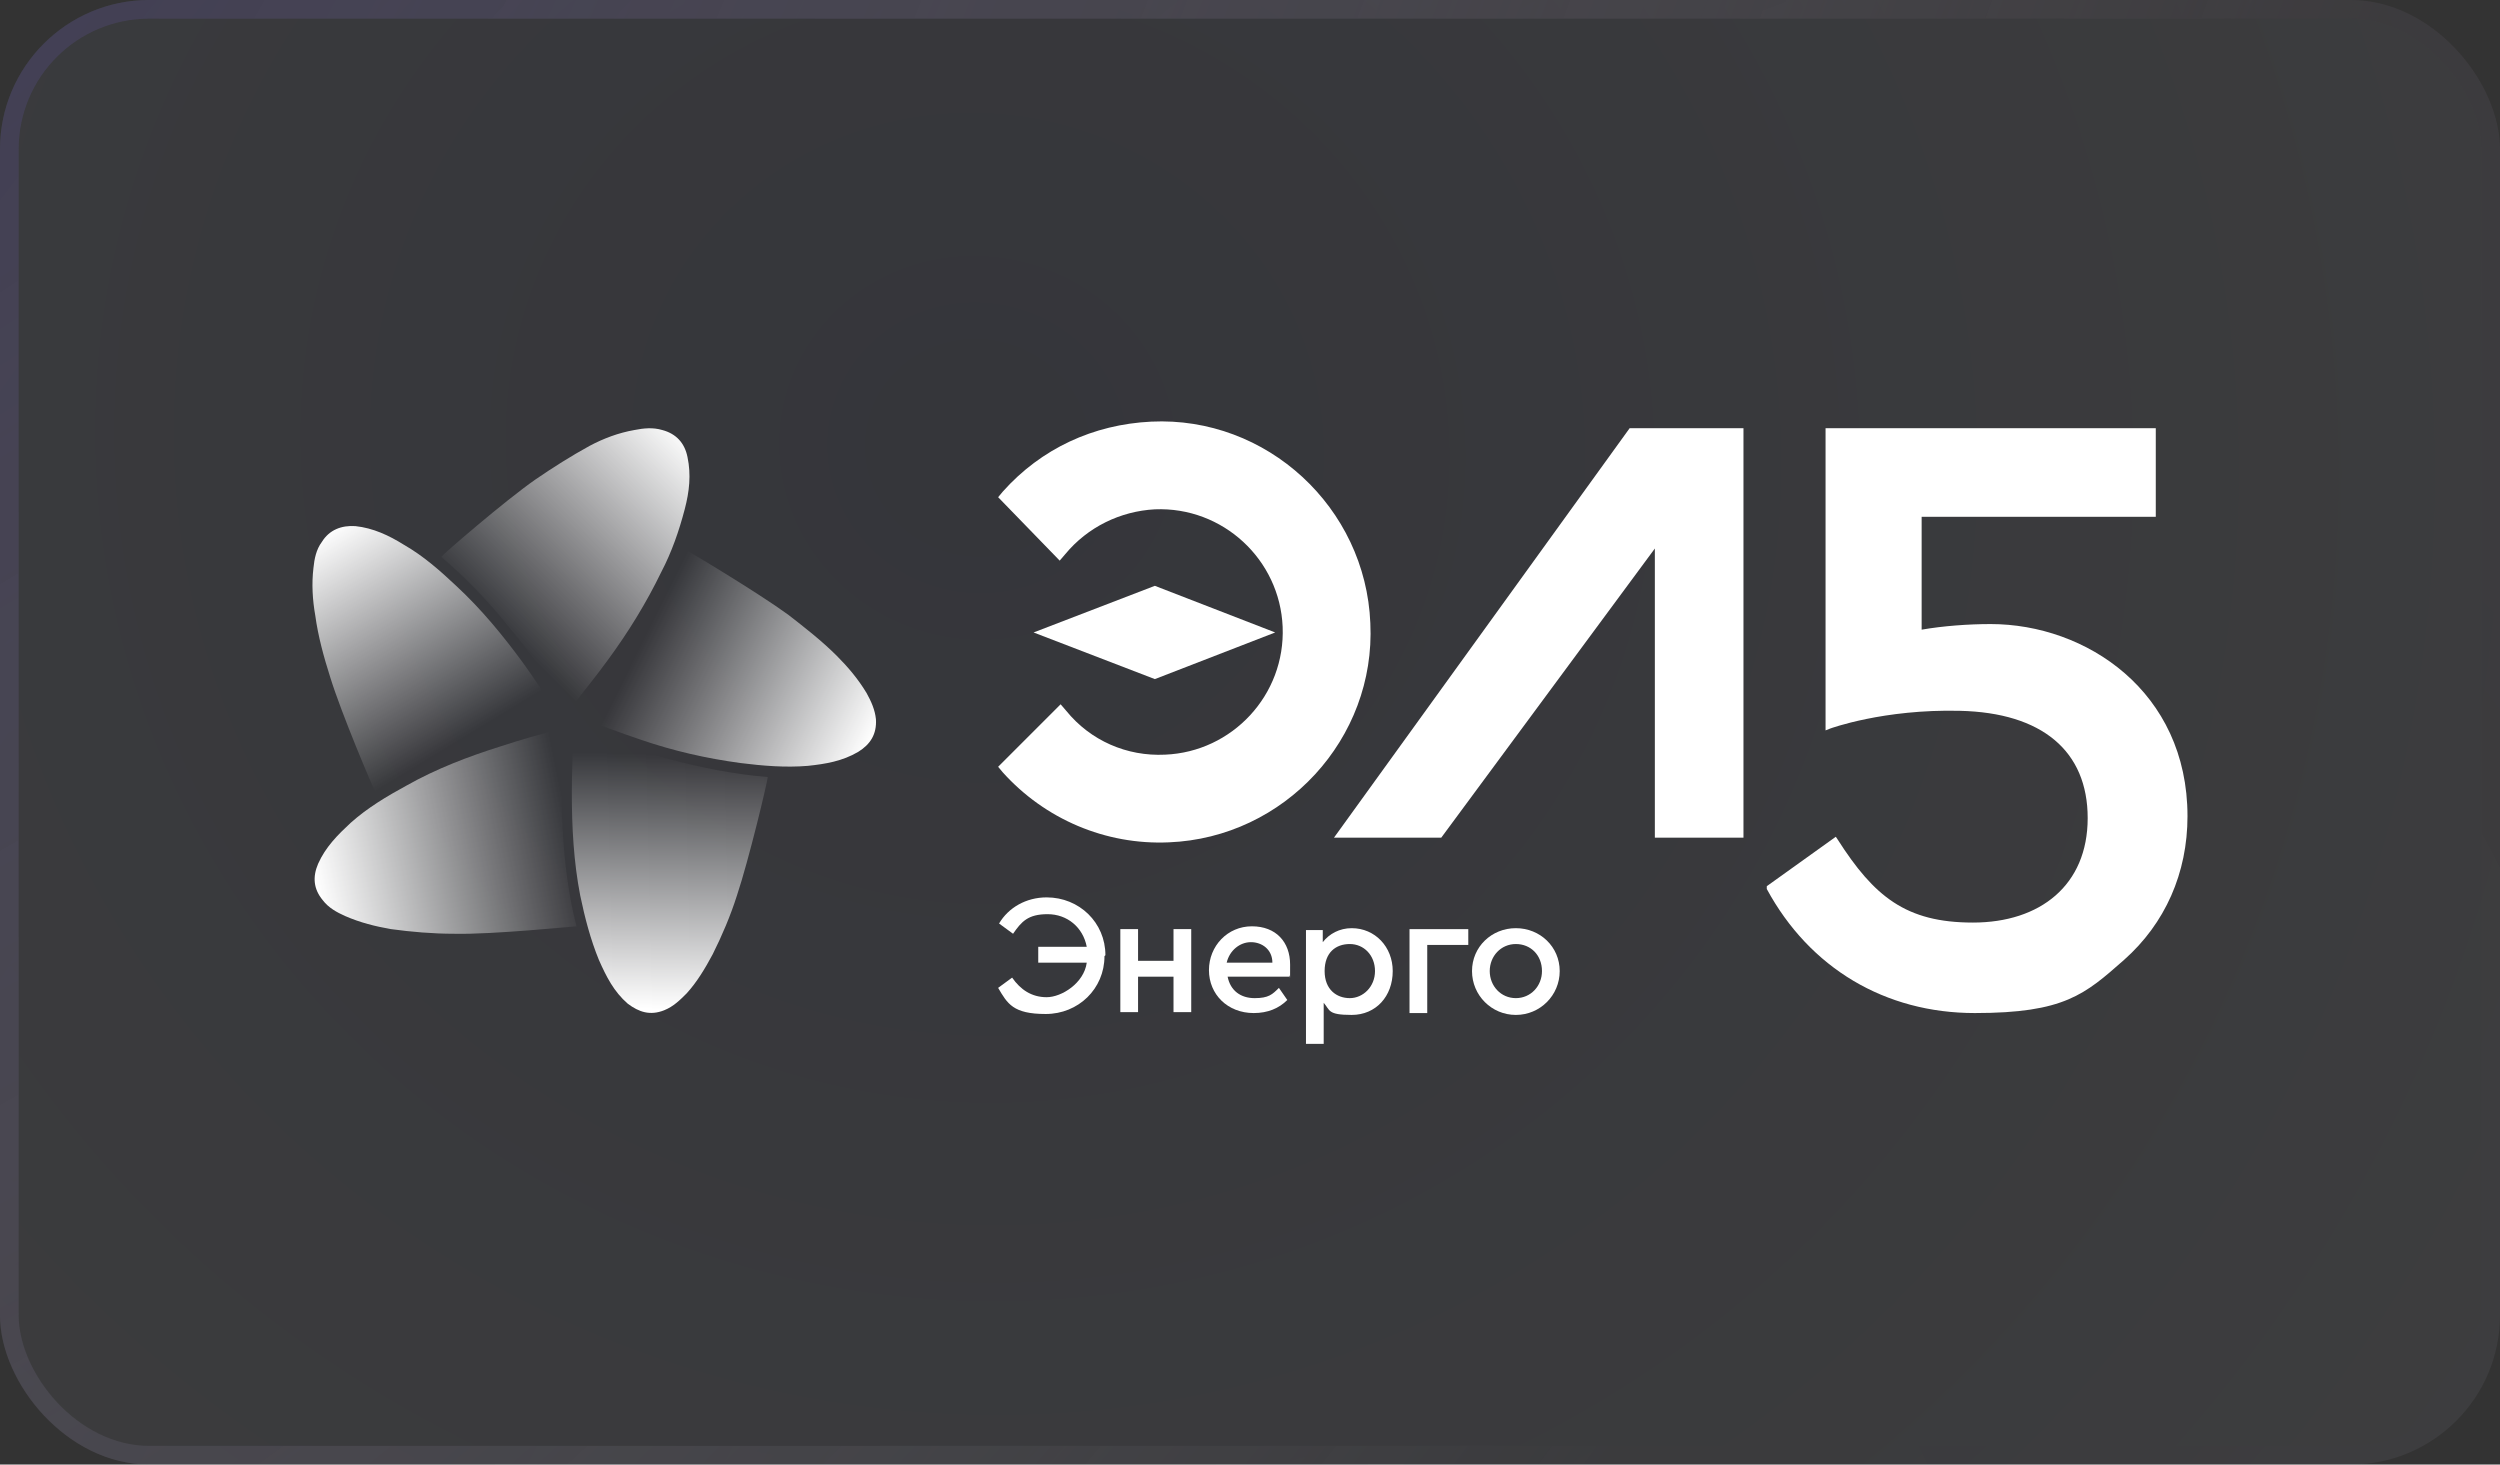 <?xml version="1.0" encoding="UTF-8"?> <svg xmlns="http://www.w3.org/2000/svg" xmlns:xlink="http://www.w3.org/1999/xlink" id="Layer_1" version="1.1" viewBox="0 0 268 157"><rect x="0" y="0" width="268" height="157" fill="#333333" stroke="none"/><defs><style> .st0 { fill: url(#linear-gradient2); } .st1 { stroke: url(#radial-gradient2); } .st1, .st2 { fill: none; stroke-width: 2px; } .st3 { fill: #fff; } .st4 { fill: url(#linear-gradient1); } .st5 { fill: url(#radial-gradient); fill-opacity: .2; } .st6 { fill: url(#linear-gradient4); } .st7 { opacity: .3; } .st8 { fill: url(#linear-gradient3); } .st2 { stroke: url(#radial-gradient1); } .st9 { fill: url(#linear-gradient); } </style><radialGradient id="radial-gradient" cx="-3099.7" cy="499.1" fx="-3099.7" fy="499.1" r="1" gradientTransform="translate(682803.3 549373.9) rotate(30.2) scale(279.5 -263.2)" gradientUnits="userSpaceOnUse"><stop offset="0" stop-color="#515dad"></stop><stop offset=".8" stop-color="#eef3ff"></stop><stop offset="1" stop-color="#eef3ff"></stop></radialGradient><radialGradient id="radial-gradient1" cx="-3098" cy="499.1" fx="-3098" fy="499.1" r="1" gradientTransform="translate(573411.6 531025.7) rotate(28) scale(243.9 -400.1)" gradientUnits="userSpaceOnUse"><stop offset="0" stop-color="#515dad"></stop><stop offset="1" stop-color="#fff" stop-opacity="0"></stop></radialGradient><radialGradient id="radial-gradient2" cx="-3128.5" cy="500.2" fx="-3128.5" fy="500.2" r="1" gradientTransform="translate(-527809.2 -562840.8) rotate(-147.9) scale(238.6 -392.6)" gradientUnits="userSpaceOnUse"><stop offset="0" stop-color="#3b1859" stop-opacity="0"></stop><stop offset="1" stop-color="#b40057" stop-opacity=".1"></stop></radialGradient><linearGradient id="linear-gradient" x1="92.9" y1="80.4" x2="69" y2="68.5" gradientUnits="userSpaceOnUse"><stop offset="0" stop-color="#fff"></stop><stop offset="1" stop-color="#fff" stop-opacity="0"></stop></linearGradient><linearGradient id="linear-gradient1" x1="71.3" y1="108.2" x2="72" y2="80.9" xlink:href="#linear-gradient"></linearGradient><linearGradient id="linear-gradient2" x1="33.7" y1="94.1" x2="60.9" y2="88.6" xlink:href="#linear-gradient"></linearGradient><linearGradient id="linear-gradient3" x1="35.4" y1="56.7" x2="49.2" y2="79.4" xlink:href="#linear-gradient"></linearGradient><linearGradient id="linear-gradient4" x1="74.5" y1="47.4" x2="54.2" y2="67.8" xlink:href="#linear-gradient"></linearGradient></defs><g class="st7"><rect class="st5" y="0" width="268" height="157" rx="16" ry="16"></rect><rect class="st2" x="1" y="1" width="266" height="155" rx="15" ry="15"></rect><rect class="st1" x="1" y="1" width="266" height="155" rx="15" ry="15"></rect></g><g id="logo_x5F_white"><path class="st3" d="M123.4,45.2c-6.2.3-11.8,2.9-15.9,7.5l-.5.6,6.6,6.8.6-.7c2.4-2.9,5.9-4.6,9.6-4.8,7.3-.3,13.4,5.4,13.7,12.6.3,7.3-5.4,13.4-12.6,13.7-4.1.2-8-1.5-10.6-4.7l-.6-.7-6.7,6.7.5.6c4.5,5,11,7.8,17.8,7.5,12.4-.5,22.2-11.1,21.6-23.5-.5-12.4-11.1-22.2-23.5-21.6Z"></path><polygon class="st3" points="174.7 45.9 143 89.8 154.5 89.8 177.4 58.8 177.4 89.8 186.9 89.8 186.9 45.9 174.7 45.9"></polygon><polygon class="st3" points="136.7 67.8 123.8 72.8 110.8 67.8 123.8 62.8 136.7 67.8"></polygon><path class="st3" d="M213.4,66.9c-2.4,0-5.1.2-7.4.6v-12.1h25.1v-9.5h-35.4v32.4s.5-.2.5-.2c0,0,5.7-2.1,13.9-1.9,8.8.2,13.7,4.3,13.7,11.5s-5.1,11.2-12.3,11.2-10.6-2.8-14.5-8.9l-.2-.3-7.4,5.3v.3c4.6,8.5,12.7,13.3,22.3,13.3s11.8-2,16-5.7c4.4-3.9,6.8-9.3,6.8-15.4,0-13.4-10.9-20.6-21.1-20.6Z"></path><g><path class="st3" d="M118.4,102.5c0,3.5-2.8,6.2-6.3,6.2s-4.1-1.1-5.1-2.8l1.5-1.1c.9,1.3,2.1,2.1,3.7,2.1s4-1.5,4.3-3.7h-5.2v-1.7h5.2c-.4-2.1-2.1-3.5-4.2-3.5s-2.8.8-3.7,2.1l-1.5-1.1c1-1.7,2.9-2.8,5.1-2.8,3.5,0,6.3,2.7,6.3,6.2Z"></path><path class="st3" d="M120.1,99.6h1.9v3.4h3.8v-3.4h1.9v8.9h-1.9v-3.8h-3.8v3.8h-1.9v-8.9Z"></path><path class="st3" d="M138.2,104.7h-6.6c.3,1.5,1.4,2.3,2.9,2.3s1.9-.4,2.6-1.1l.9,1.3c-.9.9-2.1,1.4-3.6,1.4-2.8,0-4.8-2-4.8-4.6s2-4.7,4.6-4.7,4.1,1.7,4.1,4.1,0,1-.1,1.2ZM131.6,103.2h4.8c0-1.4-1.1-2.2-2.3-2.2s-2.3.9-2.6,2.2Z"></path><path class="st3" d="M149.3,104.1c0,2.7-1.8,4.7-4.4,4.7s-2.3-.5-3-1.3v4.4h-1.9v-12.2h1.8v1.3c.7-.9,1.8-1.5,3.1-1.5,2.5,0,4.4,2,4.4,4.6ZM147.4,104.1c0-1.7-1.2-2.9-2.7-2.9s-2.7.9-2.7,2.9,1.3,2.9,2.7,2.9,2.7-1.2,2.7-2.9Z"></path><path class="st3" d="M151.1,99.6h6.3v1.7h-4.4v7.3h-1.9v-8.9Z"></path><path class="st3" d="M157.8,104.1c0-2.6,2.1-4.6,4.7-4.6s4.7,2,4.7,4.6-2.1,4.7-4.7,4.7-4.7-2.1-4.7-4.7ZM165.3,104.1c0-1.7-1.2-2.9-2.8-2.9s-2.8,1.3-2.8,2.9,1.2,2.9,2.8,2.9,2.8-1.3,2.8-2.9Z"></path></g><g><path class="st9" d="M62,76.9c2.3-2.8,4.4-5.6,6.4-8.6,1.9-3,3.7-6.1,5-9.4.3.1,7.8,4.6,11.1,7,1.8,1.4,3.6,2.8,5.2,4.4,1.2,1.2,2.3,2.5,3.2,4,.5.9.9,1.8,1,2.8.1,1.6-.6,2.7-1.9,3.5-1.7,1-3.5,1.3-5.4,1.5-2.4.2-4.8,0-7.2-.3-3.7-.5-7.2-1.3-10.7-2.5-2.1-.7-4.2-1.5-6.3-2.3,0,0-.2,0-.3-.1Z"></path><path class="st4" d="M61.7,78c3.3,1.3,6.7,2.5,10.1,3.4,3.4.9,6.9,1.6,10.5,1.9,0,.4-2,8.8-3.3,12.7-.7,2.2-1.6,4.3-2.6,6.3-.8,1.5-1.7,3-2.8,4.2-.7.7-1.4,1.4-2.4,1.8-1.5.6-2.7.2-3.9-.7-1.5-1.3-2.3-2.9-3.1-4.7-.9-2.2-1.5-4.5-2-6.9-.7-3.6-.9-7.3-.9-11,0-2.2.1-4.5.2-6.7,0,0,0-.2,0-.3Z"></path><path class="st0" d="M60.4,78c-.2,3.6-.3,7.1-.1,10.7.2,3.6.6,7.1,1.5,10.6-.3,0-9,.9-13.1.8-2.3,0-4.6-.2-6.8-.5-1.7-.3-3.3-.7-4.9-1.4-.9-.4-1.8-.9-2.4-1.7-1-1.2-1.1-2.5-.5-3.9.8-1.8,2.1-3.1,3.5-4.4,1.8-1.6,3.8-2.8,6-4,3.2-1.8,6.6-3.1,10.1-4.2,2.1-.7,4.3-1.3,6.5-1.9,0,0,.2,0,.3,0Z"></path><path class="st8" d="M60,76.9c-3.5.9-6.9,1.9-10.2,3.2-3.3,1.3-6.6,2.8-9.6,4.7-.2-.3-3.6-8.3-4.8-12.2-.7-2.2-1.3-4.4-1.6-6.6-.3-1.7-.4-3.4-.2-5.1.1-1,.3-2,.9-2.8.8-1.3,2.1-1.8,3.6-1.7,1.9.2,3.6,1,5.2,2,2.1,1.2,3.9,2.8,5.6,4.4,2.7,2.5,5,5.3,7.2,8.3,1.3,1.8,2.5,3.7,3.8,5.6,0,0,0,.2.2.3Z"></path><path class="st6" d="M60.9,76.1c-1.9-3-3.9-6-6.2-8.7-2.2-2.8-4.7-5.4-7.4-7.7.2-.3,6.8-6,10.1-8.3,1.9-1.3,3.8-2.5,5.8-3.6,1.5-.8,3.1-1.4,4.8-1.7,1-.2,2-.3,3,0,1.5.4,2.4,1.4,2.7,2.9.4,1.9.2,3.7-.3,5.6-.6,2.3-1.4,4.6-2.5,6.7-1.6,3.3-3.5,6.4-5.7,9.4-1.3,1.8-2.7,3.5-4.1,5.3,0,0-.1.1-.2.2Z"></path></g></g></svg> 